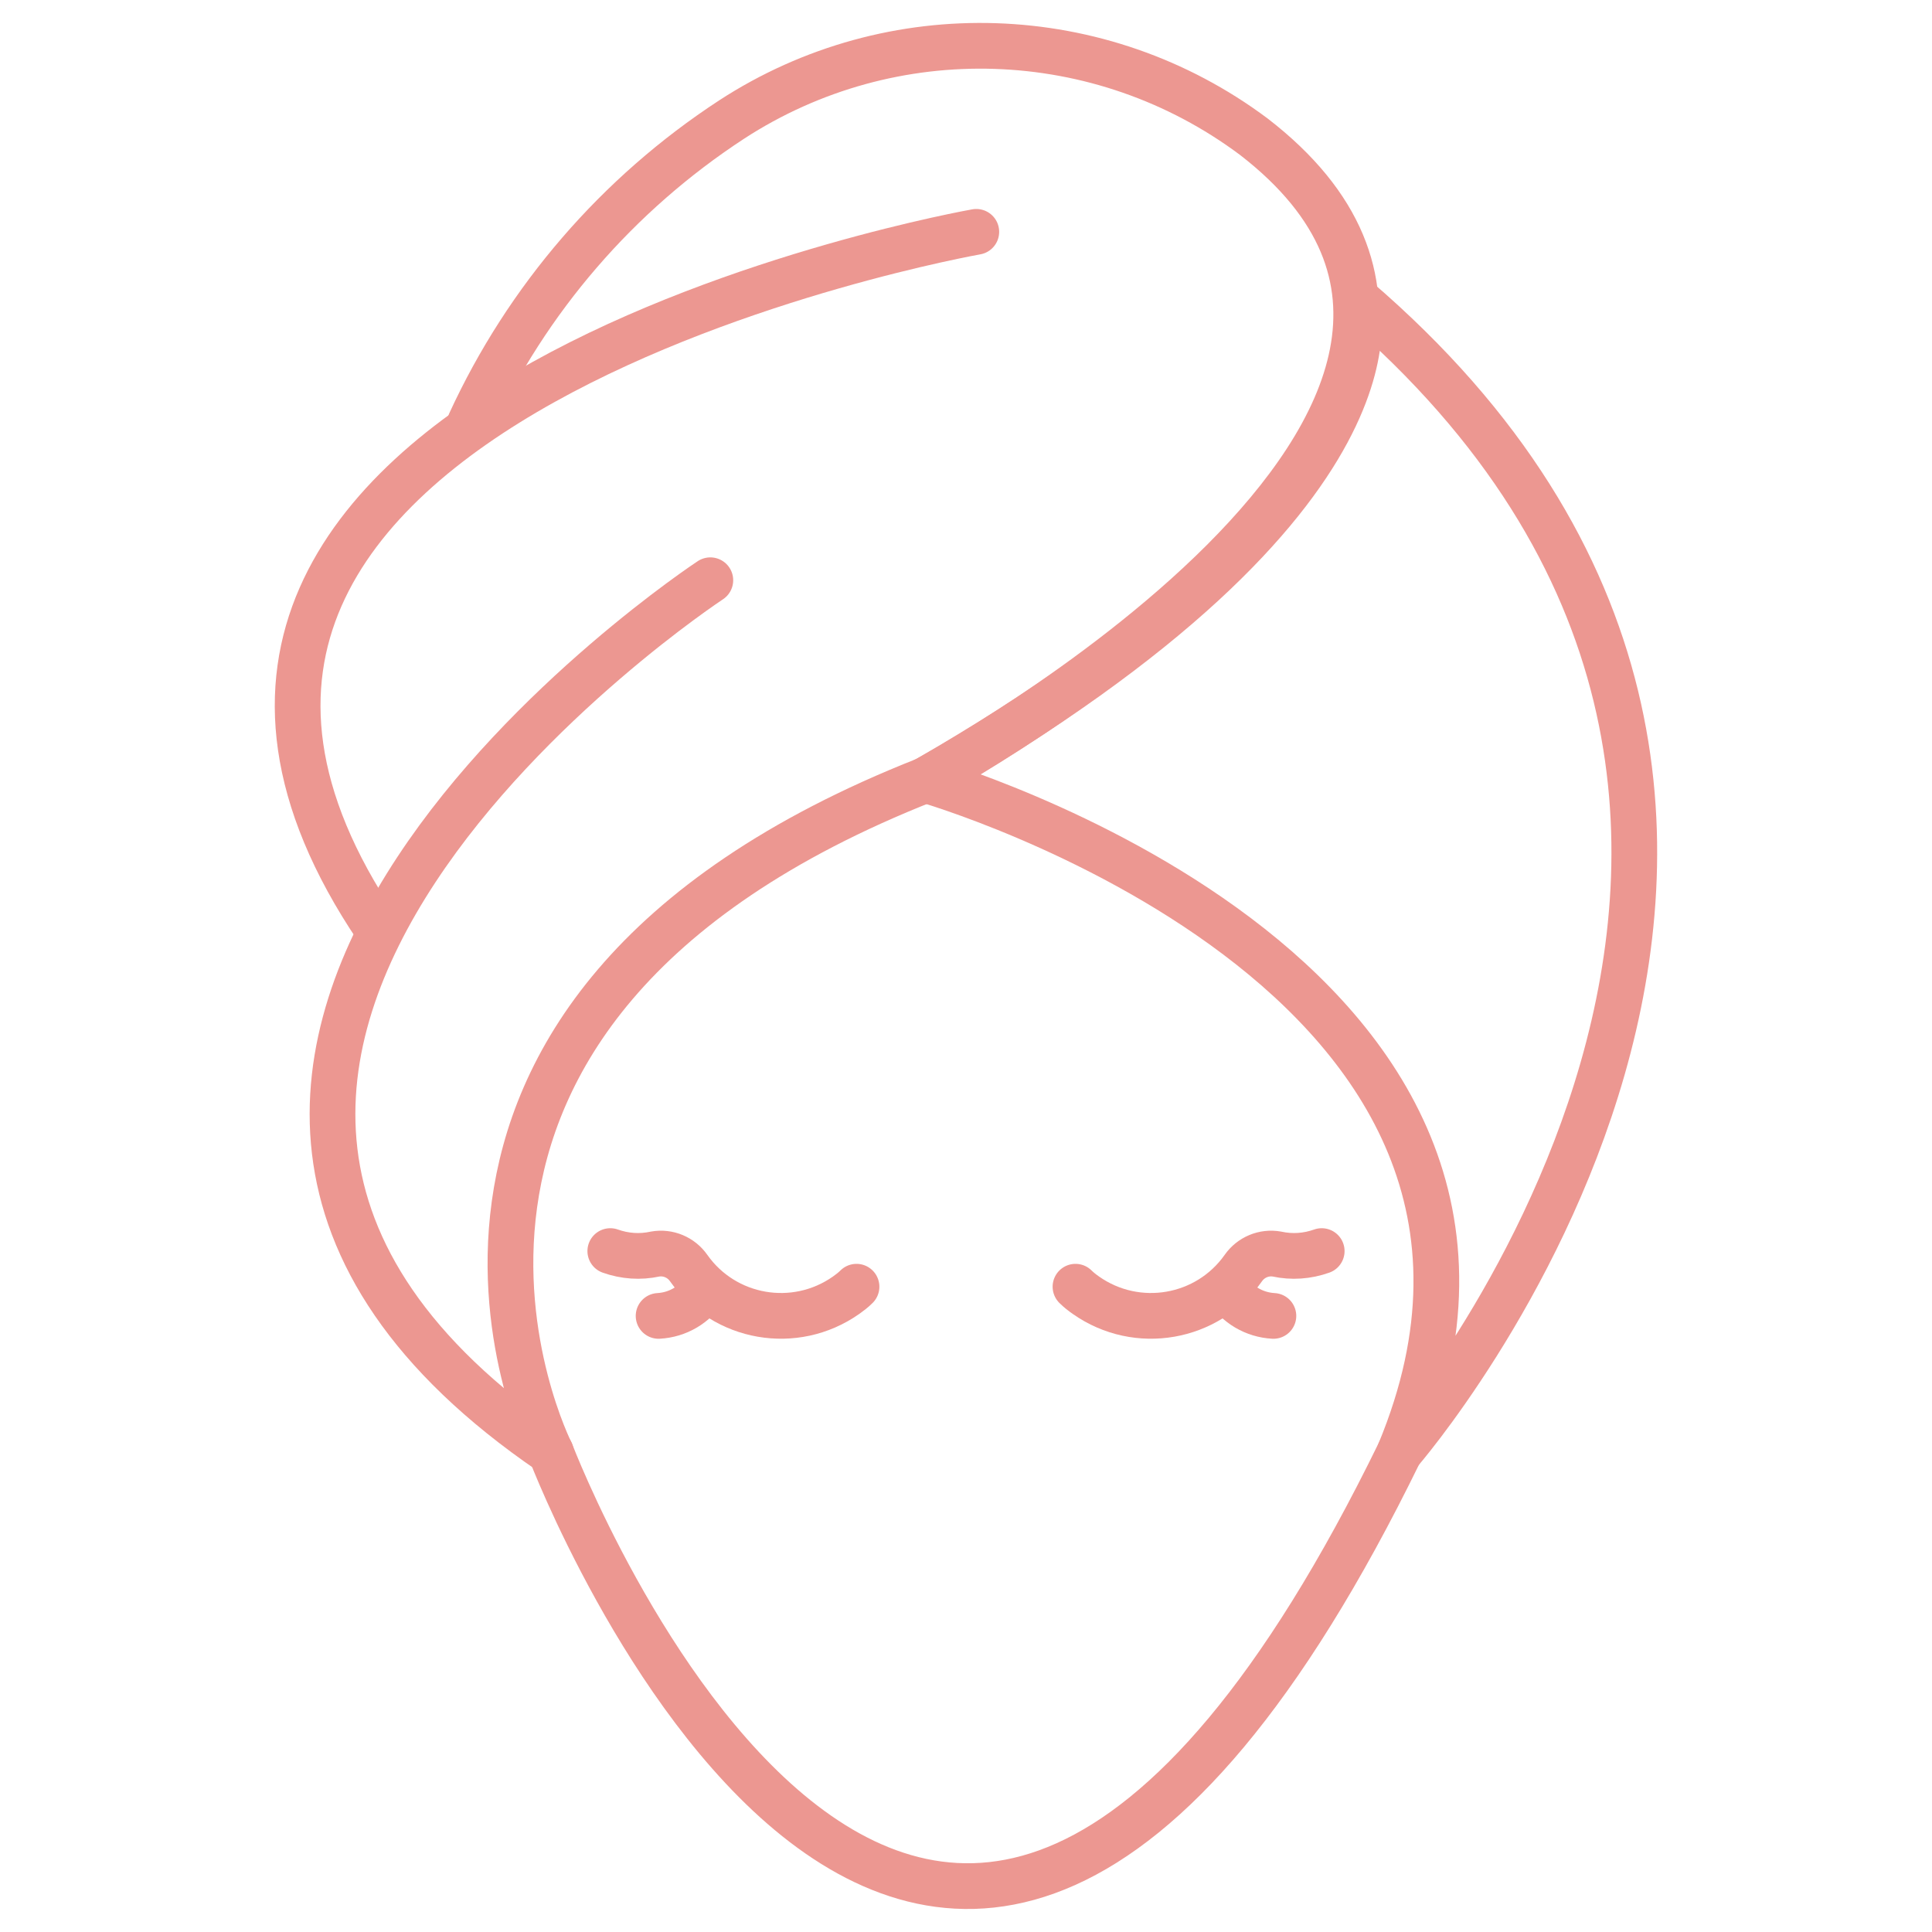 <?xml version="1.0" encoding="UTF-8"?>
<svg xmlns="http://www.w3.org/2000/svg" id="Calque_1" data-name="Calque 1" viewBox="0 0 90 90">
  <defs>
    <style>
      .cls-1 {
        fill: none;
        stroke: #ec9791;
        stroke-linecap: round;
        stroke-linejoin: round;
        stroke-width: 2.13px;
      }
    </style>
  </defs>
  <g id="Groupe_162422" data-name="Groupe 162422">
    <path id="Tracé_95152" data-name="Tracé 95152" class="cls-1" d="m45.48,10.8S.98,18.66,17.57,43.26"></path>
    <path id="Tracé_95153" data-name="Tracé 95153" class="cls-1" d="m33.09,27.03S-.96,49.46,25.66,67.65c0,0-10.34-20.36,17.46-31.32,0,0,31.84-17.18,15.29-29.96-7.14-5.34-16.86-5.66-24.33-.8-5.31,3.47-9.53,8.36-12.18,14.12"></path>
    <path id="Tracé_95154" data-name="Tracé 95154" class="cls-1" d="m43.11,36.33s31.35,8.99,22.09,31.32c0,0,25.9-29.77-2.03-53.74,0,0,3.11,9.09-20.06,22.43Z"></path>
    <path id="Tracé_95155" data-name="Tracé 95155" class="cls-1" d="m65.2,67.65c-22.2,45.48-39.54,0-39.54,0"></path>
    <path id="Tracé_95156" data-name="Tracé 95156" class="cls-1" d="m61.57,58.28c-.67.24-1.39.29-2.08.14-.61-.11-1.22.15-1.57.65-1.67,2.37-4.95,2.94-7.33,1.27-.17-.12-.34-.25-.49-.4"></path>
    <path id="Tracé_95157" data-name="Tracé 95157" class="cls-1" d="m57.16,60.03c.47.75,1.27,1.22,2.16,1.27"></path>
    <path id="Tracé_95158" data-name="Tracé 95158" class="cls-1" d="m28.43,58.28c.67.24,1.39.29,2.08.14.61-.11,1.22.15,1.57.65,1.67,2.37,4.95,2.94,7.33,1.27.17-.12.34-.25.49-.4"></path>
    <path id="Tracé_95159" data-name="Tracé 95159" class="cls-1" d="m32.84,60.03c-.47.75-1.27,1.22-2.16,1.27"></path>
  </g>
</svg>
